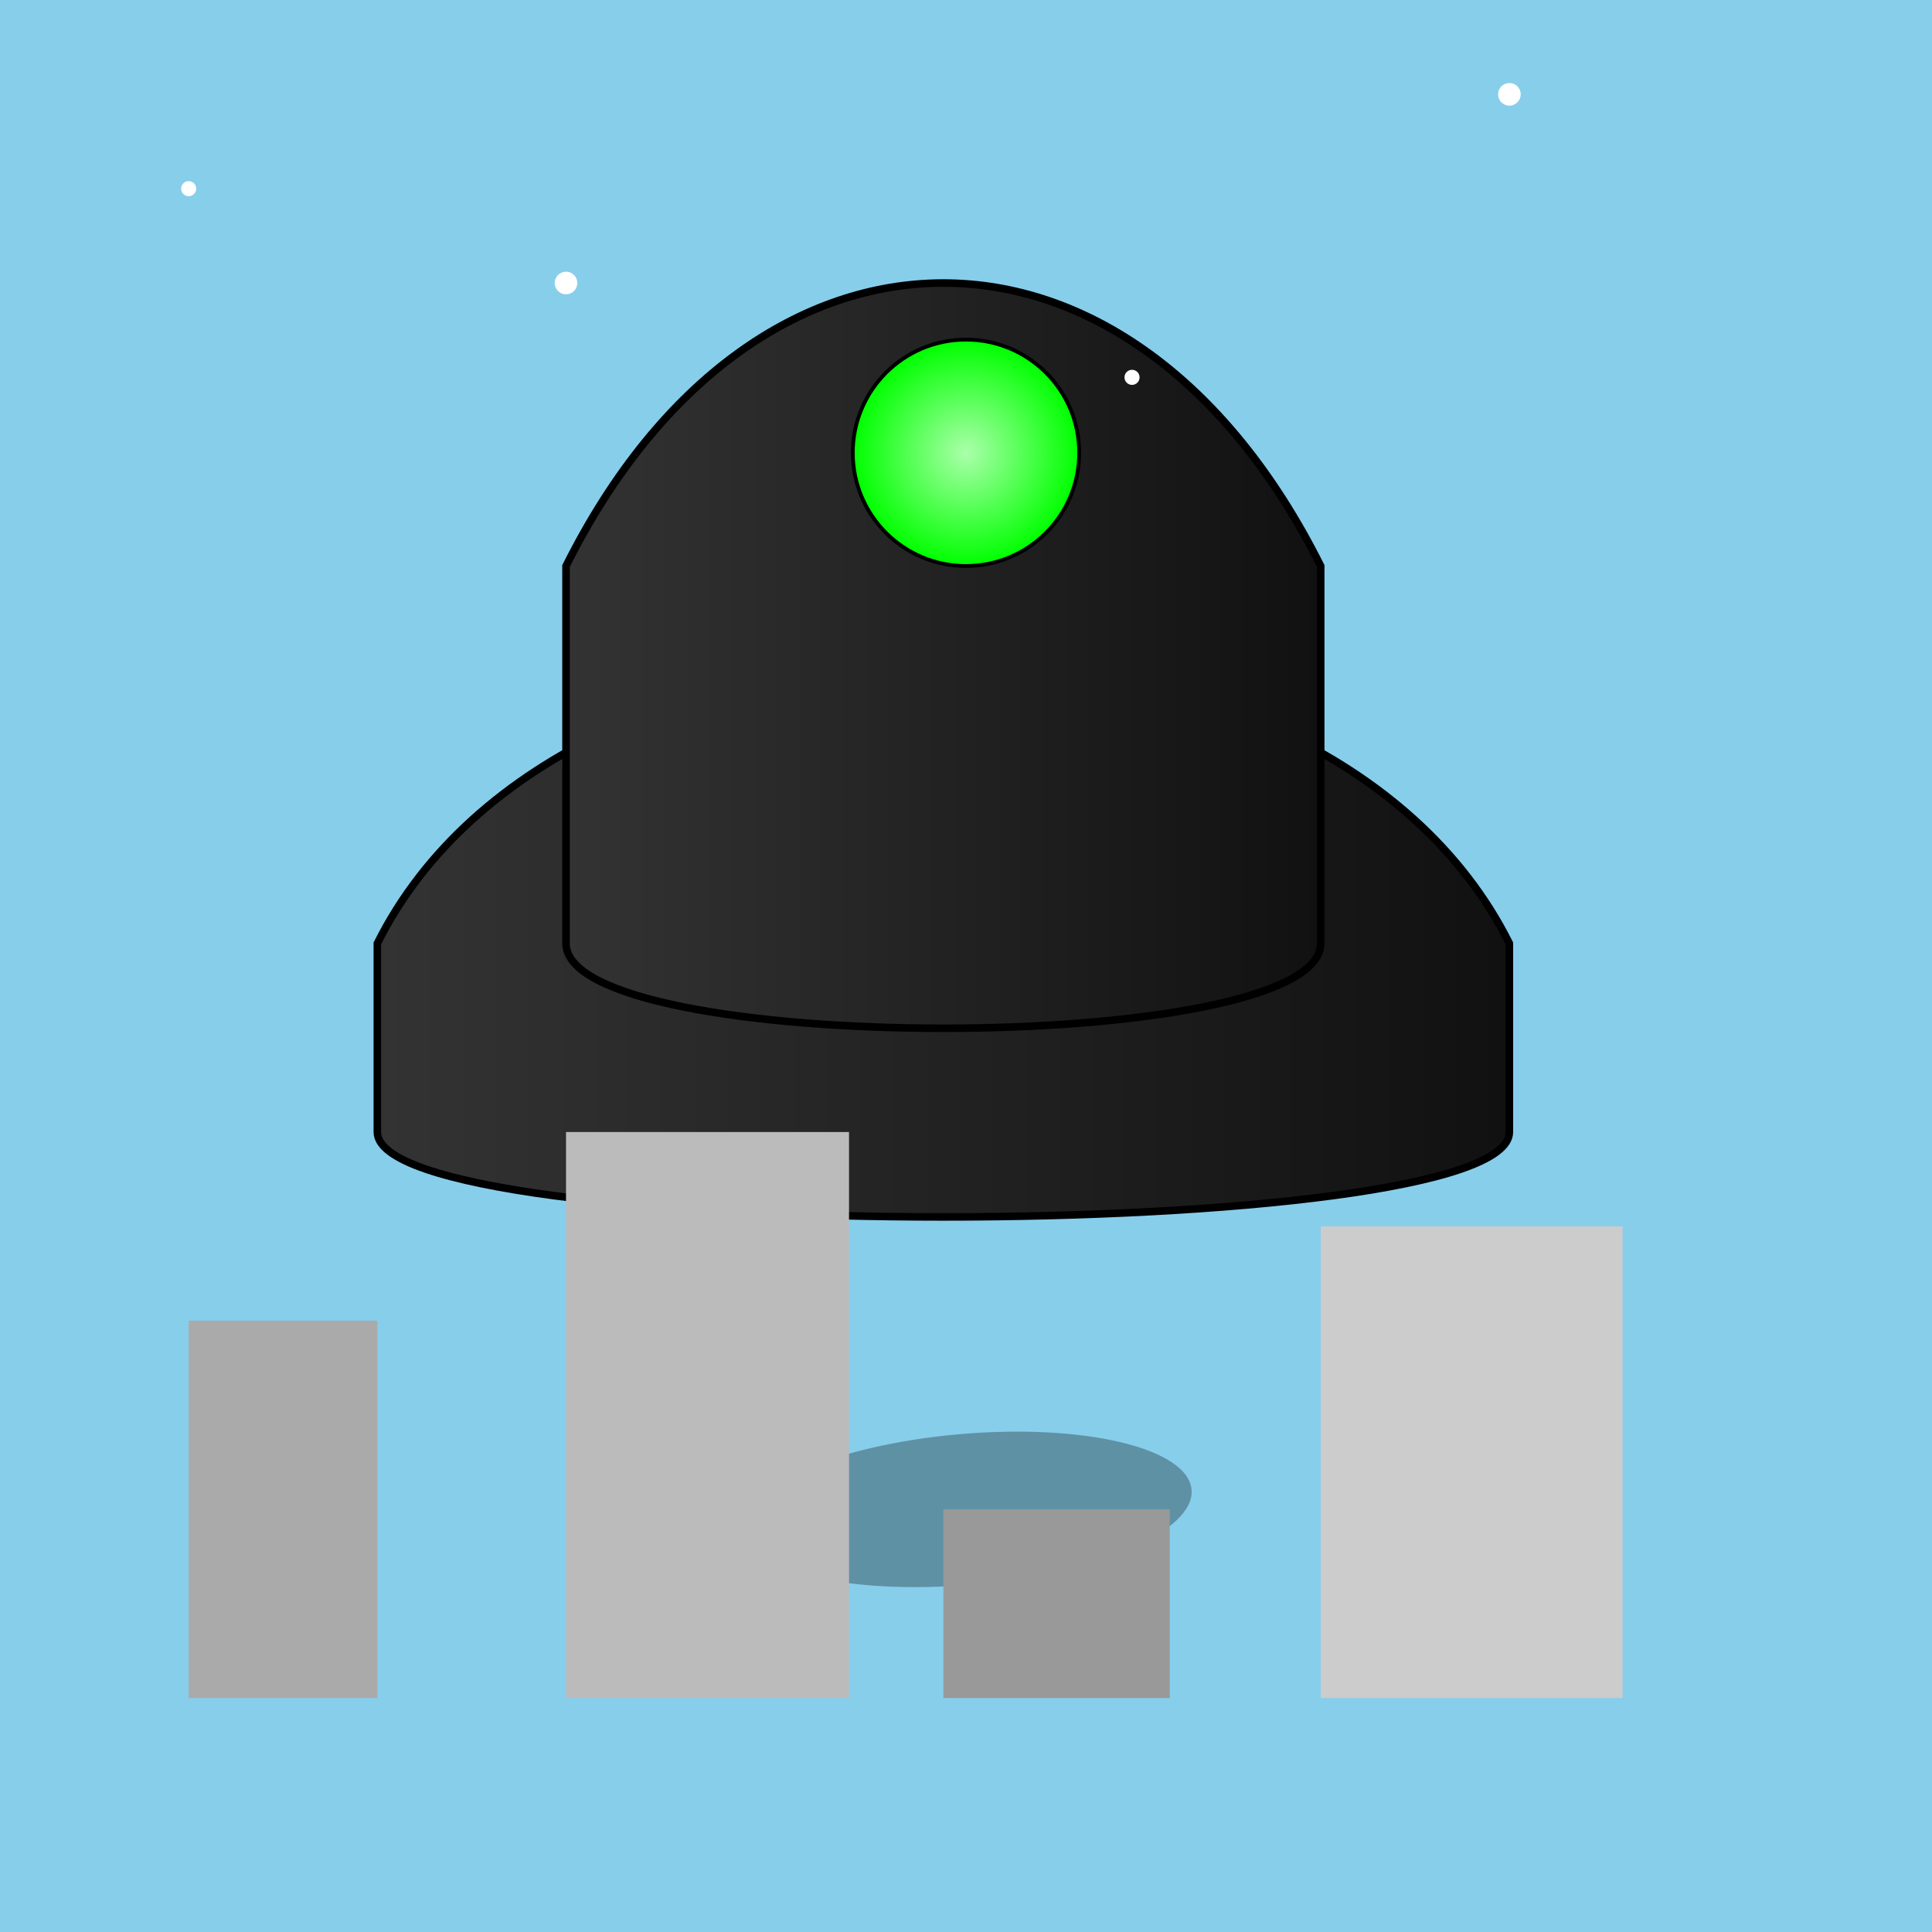 <!--

Generated by DrawGPT.
Free, open source, AI generated images in SVG, PNG, and HTML Canvas format.
https://drawgpt.ai

Created: 2025-07-11T07:21:55+00:00
-->
<svg   viewBox="0 0 512 512" xmlns="http://www.w3.org/2000/svg" xmlns:xlink="http://www.w3.org/1999/xlink">
  <title>Doris's Flying Hat!</title>
  <desc>Doris's hat is flying. It's a hat-tastic sight! You could say it's unbe-leaf-able!  It's an eye-conic moment!</desc>
  <defs>
    <radialGradient id="eyeGradient" cx="50%" cy="50%" r="50%" fx="50%" fy="50%">
      <stop offset="0%" stop-color="#aaffaa"/>
      <stop offset="100%" stop-color="#00ff00"/>
    </radialGradient>
    <linearGradient id="hatGradient" x1="0%" y1="0%" x2="100%" y2="0%">
      <stop offset="0%" stop-color="#333333"/>
      <stop offset="100%" stop-color="#111111"/>
    </linearGradient>
  </defs>
  <rect id="background" class="background" width="512" height="512" fill="#87CEEB"/>
  <ellipse id="shadow" class="shadow" cx="256" cy="400" rx="60" ry="20" fill="rgba(0, 0, 0, 0.3)" transform="rotate(-5, 256, 400)">
    <animate attributeName="opacity" values="0.3; 0.4; 0.3" dur="5s" repeatCount="indefinite"/>
    <animate attributeName="rx" values="60; 65; 60" dur="5s" repeatCount="indefinite"/>
  </ellipse>
  <g id="dorisHat" class="dorisHat">
    <path id="hatBase" class="hatBase" d="M 100 250 C 150 150, 350 150, 400 250 L 400 300 C 400 330, 100 330, 100 300 Z" fill="url(#hatGradient)" stroke="black" stroke-width="2"/>
    <path id="hatTop" class="hatTop" d="M 150 150 C 200 50, 300 50, 350 150 L 350 250 C 350 280, 150 280, 150 250 Z" fill="url(#hatGradient)" stroke="black" stroke-width="2"/>
    <circle id="dorisEye" class="dorisEye" cx="256" cy="120" r="30" fill="url(#eyeGradient)" stroke="black" stroke-width="1">
      <animate attributeName="cy" values="120; 115; 120" dur="5s" repeatCount="indefinite"/>
    </circle>
  </g>
  <animate xlink:href="#dorisHat" attributeName="transform" attributeType="XML" type="translate" values="0 0; 0 -10; 0 0" dur="5s" repeatCount="indefinite"/>
  <g id="cityscape" class="cityscape">
    <rect id="building1" class="building" x="50" y="350" width="50" height="100" fill="#AAAAAA"/>
    <rect id="building2" class="building" x="150" y="300" width="75" height="150" fill="#BBBBBB"/>
    <rect id="building3" class="building" x="250" y="400" width="60" height="50" fill="#999999"/>
    <rect id="building4" class="building" x="350" y="325" width="80" height="125" fill="#CCCCCC"/>
  </g>
  <g id="stars" class="stars">
    <circle id="star1" class="star" cx="50" cy="50" r="2" fill="white">
      <animate attributeName="opacity" values="0.5; 1; 0.5" dur="5s" repeatCount="indefinite"/>
    </circle>
    <circle id="star2" class="star" cx="150" cy="75" r="3" fill="white">
      <animate attributeName="opacity" values="0.5; 1; 0.5" dur="5s" repeatCount="indefinite" begin="0.5s"/>
    </circle>
    <circle id="star3" class="star" cx="300" cy="100" r="2" fill="white">
      <animate attributeName="opacity" values="0.5; 1; 0.5" dur="5s" repeatCount="indefinite" begin="1s"/>
    </circle>
    <circle id="star4" class="star" cx="400" cy="25" r="3" fill="white">
      <animate attributeName="opacity" values="0.5; 1; 0.5" dur="5s" repeatCount="indefinite" begin="1.5s"/>
    </circle>
  </g>
</svg>